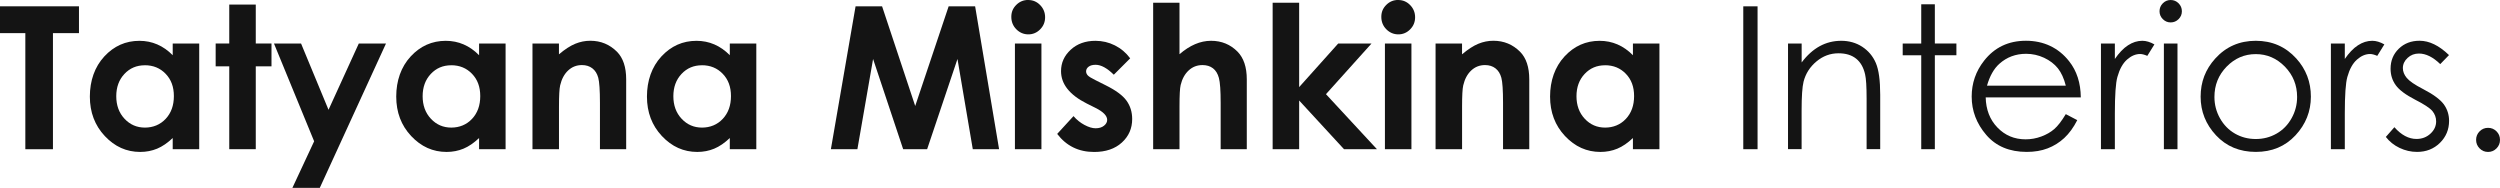 <?xml version="1.0" encoding="UTF-8"?> <svg xmlns="http://www.w3.org/2000/svg" id="_Слой_1" data-name="Слой 1" viewBox="0 0 728.11 54.72"> <defs> <style> .cls-1 { fill: #141414; } </style> </defs> <path class="cls-1" d="M0,1.84H23v7.81h-7.58V43.46H7.38V9.65H0V1.84Z"></path> <path class="cls-1" d="M50.3,12.67h7.72v30.78h-7.72v-3.25c-1.51,1.43-3.02,2.47-4.54,3.1-1.52,.63-3.16,.95-4.93,.95-3.98,0-7.41-1.54-10.31-4.63s-4.35-6.92-4.35-11.5,1.4-8.65,4.21-11.68c2.81-3.04,6.22-4.55,10.23-4.55,1.85,0,3.58,.35,5.2,1.05s3.12,1.75,4.49,3.14v-3.39Zm-8.12,6.34c-2.39,0-4.37,.84-5.95,2.53-1.58,1.69-2.37,3.85-2.37,6.49s.8,4.85,2.41,6.56c1.61,1.72,3.59,2.57,5.94,2.57s4.44-.84,6.03-2.53,2.4-3.9,2.4-6.63-.8-4.85-2.4-6.51-3.62-2.49-6.06-2.49Z"></path> <path class="cls-1" d="M66.77,1.33h7.72V12.67h4.58v6.65h-4.58v24.13h-7.72V19.32h-3.96v-6.65h3.96V1.33Z"></path> <path class="cls-1" d="M79.79,12.67h7.89l8,19.31,8.82-19.31h7.92l-19.28,42.04h-7.98l6.33-13.56-11.7-28.48Z"></path> <path class="cls-1" d="M139.53,12.67h7.72v30.78h-7.72v-3.25c-1.51,1.43-3.02,2.47-4.54,3.1-1.52,.63-3.16,.95-4.93,.95-3.98,0-7.41-1.54-10.31-4.63s-4.35-6.92-4.35-11.5,1.4-8.65,4.21-11.68c2.81-3.04,6.22-4.55,10.23-4.55,1.85,0,3.58,.35,5.2,1.05s3.12,1.75,4.49,3.14v-3.39Zm-8.12,6.34c-2.39,0-4.37,.84-5.95,2.53-1.58,1.69-2.37,3.85-2.37,6.49s.8,4.85,2.41,6.56c1.61,1.72,3.59,2.57,5.94,2.57s4.44-.84,6.03-2.53,2.4-3.9,2.4-6.63-.8-4.85-2.4-6.51-3.62-2.49-6.06-2.49Z"></path> <path class="cls-1" d="M155.07,12.67h7.72v3.15c1.75-1.48,3.34-2.5,4.76-3.08,1.42-.58,2.88-.87,4.37-.87,3.05,0,5.64,1.07,7.77,3.2,1.79,1.81,2.68,4.49,2.68,8.04v20.34h-7.64v-13.48c0-3.67-.17-6.11-.49-7.32-.33-1.21-.9-2.12-1.72-2.75-.82-.63-1.83-.95-3.03-.95-1.56,0-2.9,.52-4.02,1.57-1.12,1.04-1.9,2.49-2.33,4.34-.23,.96-.34,3.04-.34,6.24v12.35h-7.72V12.67Z"></path> <path class="cls-1" d="M212.55,12.67h7.72v30.78h-7.72v-3.25c-1.51,1.43-3.02,2.47-4.54,3.1-1.52,.63-3.16,.95-4.93,.95-3.98,0-7.41-1.54-10.31-4.63s-4.35-6.92-4.35-11.5,1.4-8.65,4.21-11.68c2.81-3.04,6.22-4.55,10.23-4.55,1.85,0,3.58,.35,5.2,1.05s3.12,1.75,4.49,3.14v-3.39Zm-8.12,6.34c-2.39,0-4.37,.84-5.95,2.53-1.58,1.69-2.37,3.85-2.37,6.49s.8,4.85,2.41,6.56c1.61,1.72,3.59,2.57,5.94,2.57s4.44-.84,6.03-2.53,2.4-3.9,2.4-6.63-.8-4.85-2.4-6.51-3.62-2.49-6.06-2.49Z"></path> <path class="cls-1" d="M249.18,1.84h7.72l9.65,29.03,9.74-29.03h7.71l6.98,41.62h-7.66l-4.46-26.28-8.84,26.28h-6.98l-8.76-26.28-4.57,26.28h-7.72L249.18,1.84Z"></path> <path class="cls-1" d="M299.45,0c1.35,0,2.52,.49,3.48,1.47s1.45,2.17,1.45,3.56-.48,2.55-1.44,3.52c-.96,.97-2.11,1.46-3.44,1.46s-2.54-.5-3.51-1.49c-.97-.99-1.45-2.19-1.45-3.61s.48-2.52,1.44-3.48c.96-.96,2.12-1.44,3.47-1.44Zm-3.86,12.67h7.72v30.78h-7.72V12.67Z"></path> <path class="cls-1" d="M329.17,16.98l-4.78,4.78c-1.94-1.92-3.71-2.89-5.29-2.89-.87,0-1.55,.18-2.04,.55-.49,.37-.74,.82-.74,1.37,0,.42,.16,.8,.47,1.15,.31,.35,1.08,.83,2.31,1.43l2.83,1.42c2.98,1.47,5.03,2.97,6.14,4.5,1.11,1.53,1.67,3.32,1.67,5.38,0,2.74-1,5.02-3.01,6.85s-4.7,2.74-8.08,2.74c-4.49,0-8.07-1.75-10.75-5.26l4.75-5.18c.91,1.06,1.97,1.91,3.18,2.56,1.22,.65,2.3,.98,3.24,.98,1.02,0,1.84-.24,2.46-.74,.62-.49,.93-1.06,.93-1.7,0-1.19-1.12-2.35-3.37-3.48l-2.6-1.3c-4.98-2.51-7.47-5.65-7.47-9.42,0-2.43,.94-4.51,2.82-6.24,1.88-1.73,4.28-2.59,7.2-2.59,2,0,3.88,.44,5.64,1.32,1.76,.88,3.26,2.14,4.48,3.78Z"></path> <path class="cls-1" d="M335.85,.79h7.67V15.79c1.51-1.3,3.03-2.28,4.55-2.93,1.53-.65,3.07-.98,4.64-.98,3.06,0,5.63,1.06,7.72,3.17,1.79,1.83,2.69,4.52,2.69,8.06v20.34h-7.61v-13.5c0-3.57-.17-5.98-.51-7.24-.34-1.26-.92-2.21-1.74-2.83-.82-.62-1.83-.93-3.04-.93-1.57,0-2.91,.52-4.03,1.56-1.12,1.04-1.9,2.45-2.33,4.24-.23,.92-.34,3.04-.34,6.34v12.36h-7.67V.79Z"></path> <path class="cls-1" d="M370.65,.79h7.72V25.37l11.37-12.69h9.7l-13.26,14.75,14.85,16.03h-9.59l-13.07-14.19v14.19h-7.72V.79Z"></path> <path class="cls-1" d="M407.21,0c1.35,0,2.52,.49,3.48,1.47s1.45,2.17,1.45,3.56-.48,2.55-1.44,3.52c-.96,.97-2.11,1.46-3.44,1.46s-2.54-.5-3.51-1.49c-.97-.99-1.45-2.19-1.45-3.61s.48-2.52,1.44-3.48c.96-.96,2.12-1.44,3.47-1.44Zm-3.86,12.67h7.72v30.78h-7.72V12.67Z"></path> <path class="cls-1" d="M418.09,12.67h7.72v3.15c1.75-1.48,3.34-2.5,4.76-3.08,1.42-.58,2.88-.87,4.37-.87,3.05,0,5.64,1.07,7.77,3.2,1.79,1.81,2.68,4.49,2.68,8.04v20.34h-7.64v-13.48c0-3.67-.16-6.11-.49-7.32-.33-1.21-.9-2.12-1.72-2.75-.82-.63-1.83-.95-3.03-.95-1.56,0-2.9,.52-4.02,1.57-1.12,1.04-1.9,2.49-2.33,4.34-.23,.96-.34,3.04-.34,6.24v12.35h-7.72V12.67Z"></path> <path class="cls-1" d="M475.58,12.67h7.72v30.78h-7.72v-3.25c-1.51,1.43-3.02,2.47-4.54,3.1-1.52,.63-3.16,.95-4.93,.95-3.97,0-7.41-1.54-10.31-4.63-2.9-3.08-4.35-6.92-4.35-11.5s1.4-8.65,4.21-11.68c2.81-3.04,6.22-4.55,10.23-4.55,1.85,0,3.58,.35,5.2,1.05s3.12,1.75,4.49,3.14v-3.39Zm-8.12,6.34c-2.39,0-4.37,.84-5.95,2.53-1.58,1.69-2.37,3.85-2.37,6.49s.8,4.85,2.41,6.56c1.61,1.72,3.58,2.57,5.94,2.57s4.44-.84,6.03-2.53,2.4-3.9,2.4-6.63-.8-4.85-2.4-6.51-3.62-2.49-6.06-2.49Z"></path> <path class="cls-1" d="M507.72,1.84h4.16V43.46h-4.16V1.84Z"></path> <path class="cls-1" d="M520.76,12.67h3.96v5.52c1.58-2.11,3.34-3.69,5.26-4.74,1.92-1.05,4.02-1.57,6.28-1.57s4.34,.58,6.12,1.75c1.78,1.17,3.1,2.74,3.95,4.72s1.27,5.06,1.27,9.25v15.84h-3.96v-14.68c0-3.54-.15-5.91-.44-7.1-.46-2.04-1.34-3.57-2.64-4.6s-3-1.54-5.09-1.54c-2.4,0-4.54,.79-6.44,2.38-1.9,1.58-3.15,3.55-3.75,5.88-.38,1.53-.57,4.32-.57,8.37v11.29h-3.96V12.67Z"></path> <path class="cls-1" d="M559.55,1.25h3.96V12.67h6.28v3.42h-6.28v27.36h-3.96V16.1h-5.4v-3.42h5.4V1.25Z"></path> <path class="cls-1" d="M601.65,33.24l3.34,1.75c-1.09,2.15-2.36,3.88-3.79,5.21-1.43,1.32-3.05,2.33-4.84,3.01-1.79,.69-3.82,1.03-6.09,1.03-5.02,0-8.95-1.65-11.78-4.94-2.83-3.29-4.25-7.01-4.25-11.16,0-3.9,1.2-7.38,3.6-10.44,3.04-3.89,7.11-5.83,12.21-5.83s9.44,1.99,12.57,5.97c2.23,2.81,3.36,6.32,3.4,10.52h-27.7c.08,3.58,1.22,6.51,3.43,8.79,2.21,2.29,4.94,3.43,8.19,3.43,1.57,0,3.09-.27,4.57-.82,1.48-.54,2.74-1.27,3.78-2.17,1.04-.9,2.16-2.36,3.37-4.37Zm0-8.29c-.53-2.11-1.3-3.8-2.31-5.06s-2.35-2.28-4.01-3.06c-1.66-.77-3.41-1.16-5.24-1.16-3.02,0-5.62,.97-7.79,2.91-1.59,1.42-2.79,3.54-3.6,6.37h22.94Z"></path> <path class="cls-1" d="M611.89,12.67h4.05v4.5c1.21-1.77,2.48-3.1,3.82-3.97,1.34-.88,2.73-1.32,4.19-1.32,1.09,0,2.26,.35,3.51,1.05l-2.07,3.34c-.83-.36-1.53-.54-2.09-.54-1.32,0-2.59,.54-3.82,1.63-1.23,1.09-2.16,2.77-2.8,5.05-.49,1.75-.74,5.3-.74,10.64v10.41h-4.05V12.67Z"></path> <path class="cls-1" d="M632.19,0c.9,0,1.67,.32,2.31,.96,.64,.64,.96,1.41,.96,2.32s-.32,1.65-.96,2.29c-.64,.64-1.41,.96-2.31,.96s-1.64-.32-2.28-.96c-.64-.64-.96-1.4-.96-2.29s.32-1.68,.96-2.32c.64-.64,1.4-.96,2.28-.96Zm-1.97,12.67h3.96v30.78h-3.96V12.67Z"></path> <path class="cls-1" d="M656.99,11.88c4.74,0,8.67,1.72,11.79,5.15,2.83,3.13,4.25,6.84,4.25,11.12s-1.5,8.06-4.49,11.27c-3,3.22-6.84,4.82-11.55,4.82s-8.58-1.61-11.58-4.82c-3-3.22-4.49-6.97-4.49-11.27s1.42-7.96,4.25-11.09c3.12-3.45,7.06-5.18,11.82-5.18Zm-.01,3.88c-3.29,0-6.12,1.22-8.49,3.65-2.37,2.43-3.55,5.38-3.55,8.83,0,2.23,.54,4.3,1.62,6.22s2.54,3.41,4.37,4.46,3.85,1.57,6.05,1.57,4.21-.52,6.05-1.57,3.29-2.53,4.37-4.46c1.08-1.92,1.62-4,1.62-6.22,0-3.45-1.19-6.39-3.56-8.83-2.38-2.43-5.2-3.65-8.47-3.65Z"></path> <path class="cls-1" d="M678.86,12.67h4.05v4.5c1.21-1.77,2.48-3.1,3.82-3.97,1.34-.88,2.73-1.32,4.19-1.32,1.09,0,2.26,.35,3.51,1.05l-2.07,3.34c-.83-.36-1.53-.54-2.09-.54-1.32,0-2.59,.54-3.82,1.63-1.23,1.09-2.16,2.77-2.8,5.05-.49,1.75-.74,5.3-.74,10.64v10.41h-4.05V12.67Z"></path> <path class="cls-1" d="M713.26,16.04l-2.55,2.63c-2.12-2.06-4.19-3.08-6.21-3.08-1.29,0-2.39,.42-3.3,1.27-.92,.85-1.38,1.84-1.38,2.97,0,1,.38,1.95,1.13,2.86,.76,.92,2.34,2.01,4.76,3.25,2.95,1.53,4.95,3,6.01,4.41,1.04,1.43,1.56,3.05,1.56,4.84,0,2.53-.89,4.67-2.66,6.42-1.78,1.75-4,2.63-6.66,2.63-1.78,0-3.47-.39-5.09-1.16-1.62-.77-2.95-1.84-4.01-3.2l2.49-2.83c2.02,2.28,4.17,3.42,6.44,3.42,1.59,0,2.94-.51,4.05-1.53,1.12-1.02,1.67-2.22,1.67-3.59,0-1.13-.37-2.14-1.11-3.03-.74-.87-2.4-1.96-4.99-3.28-2.78-1.43-4.67-2.85-5.67-4.24-1-1.39-1.5-2.99-1.5-4.78,0-2.34,.8-4.28,2.39-5.83,1.6-1.55,3.61-2.32,6.05-2.32,2.83,0,5.69,1.39,8.56,4.16Z"></path> <path class="cls-1" d="M724.63,37.23c.96,0,1.78,.34,2.46,1.02,.68,.68,1.02,1.51,1.02,2.49s-.34,1.79-1.02,2.48c-.68,.69-1.5,1.03-2.46,1.03s-1.78-.34-2.46-1.03c-.68-.69-1.02-1.51-1.02-2.48s.34-1.81,1.02-2.49c.68-.68,1.5-1.02,2.46-1.02Z"></path> </svg> 